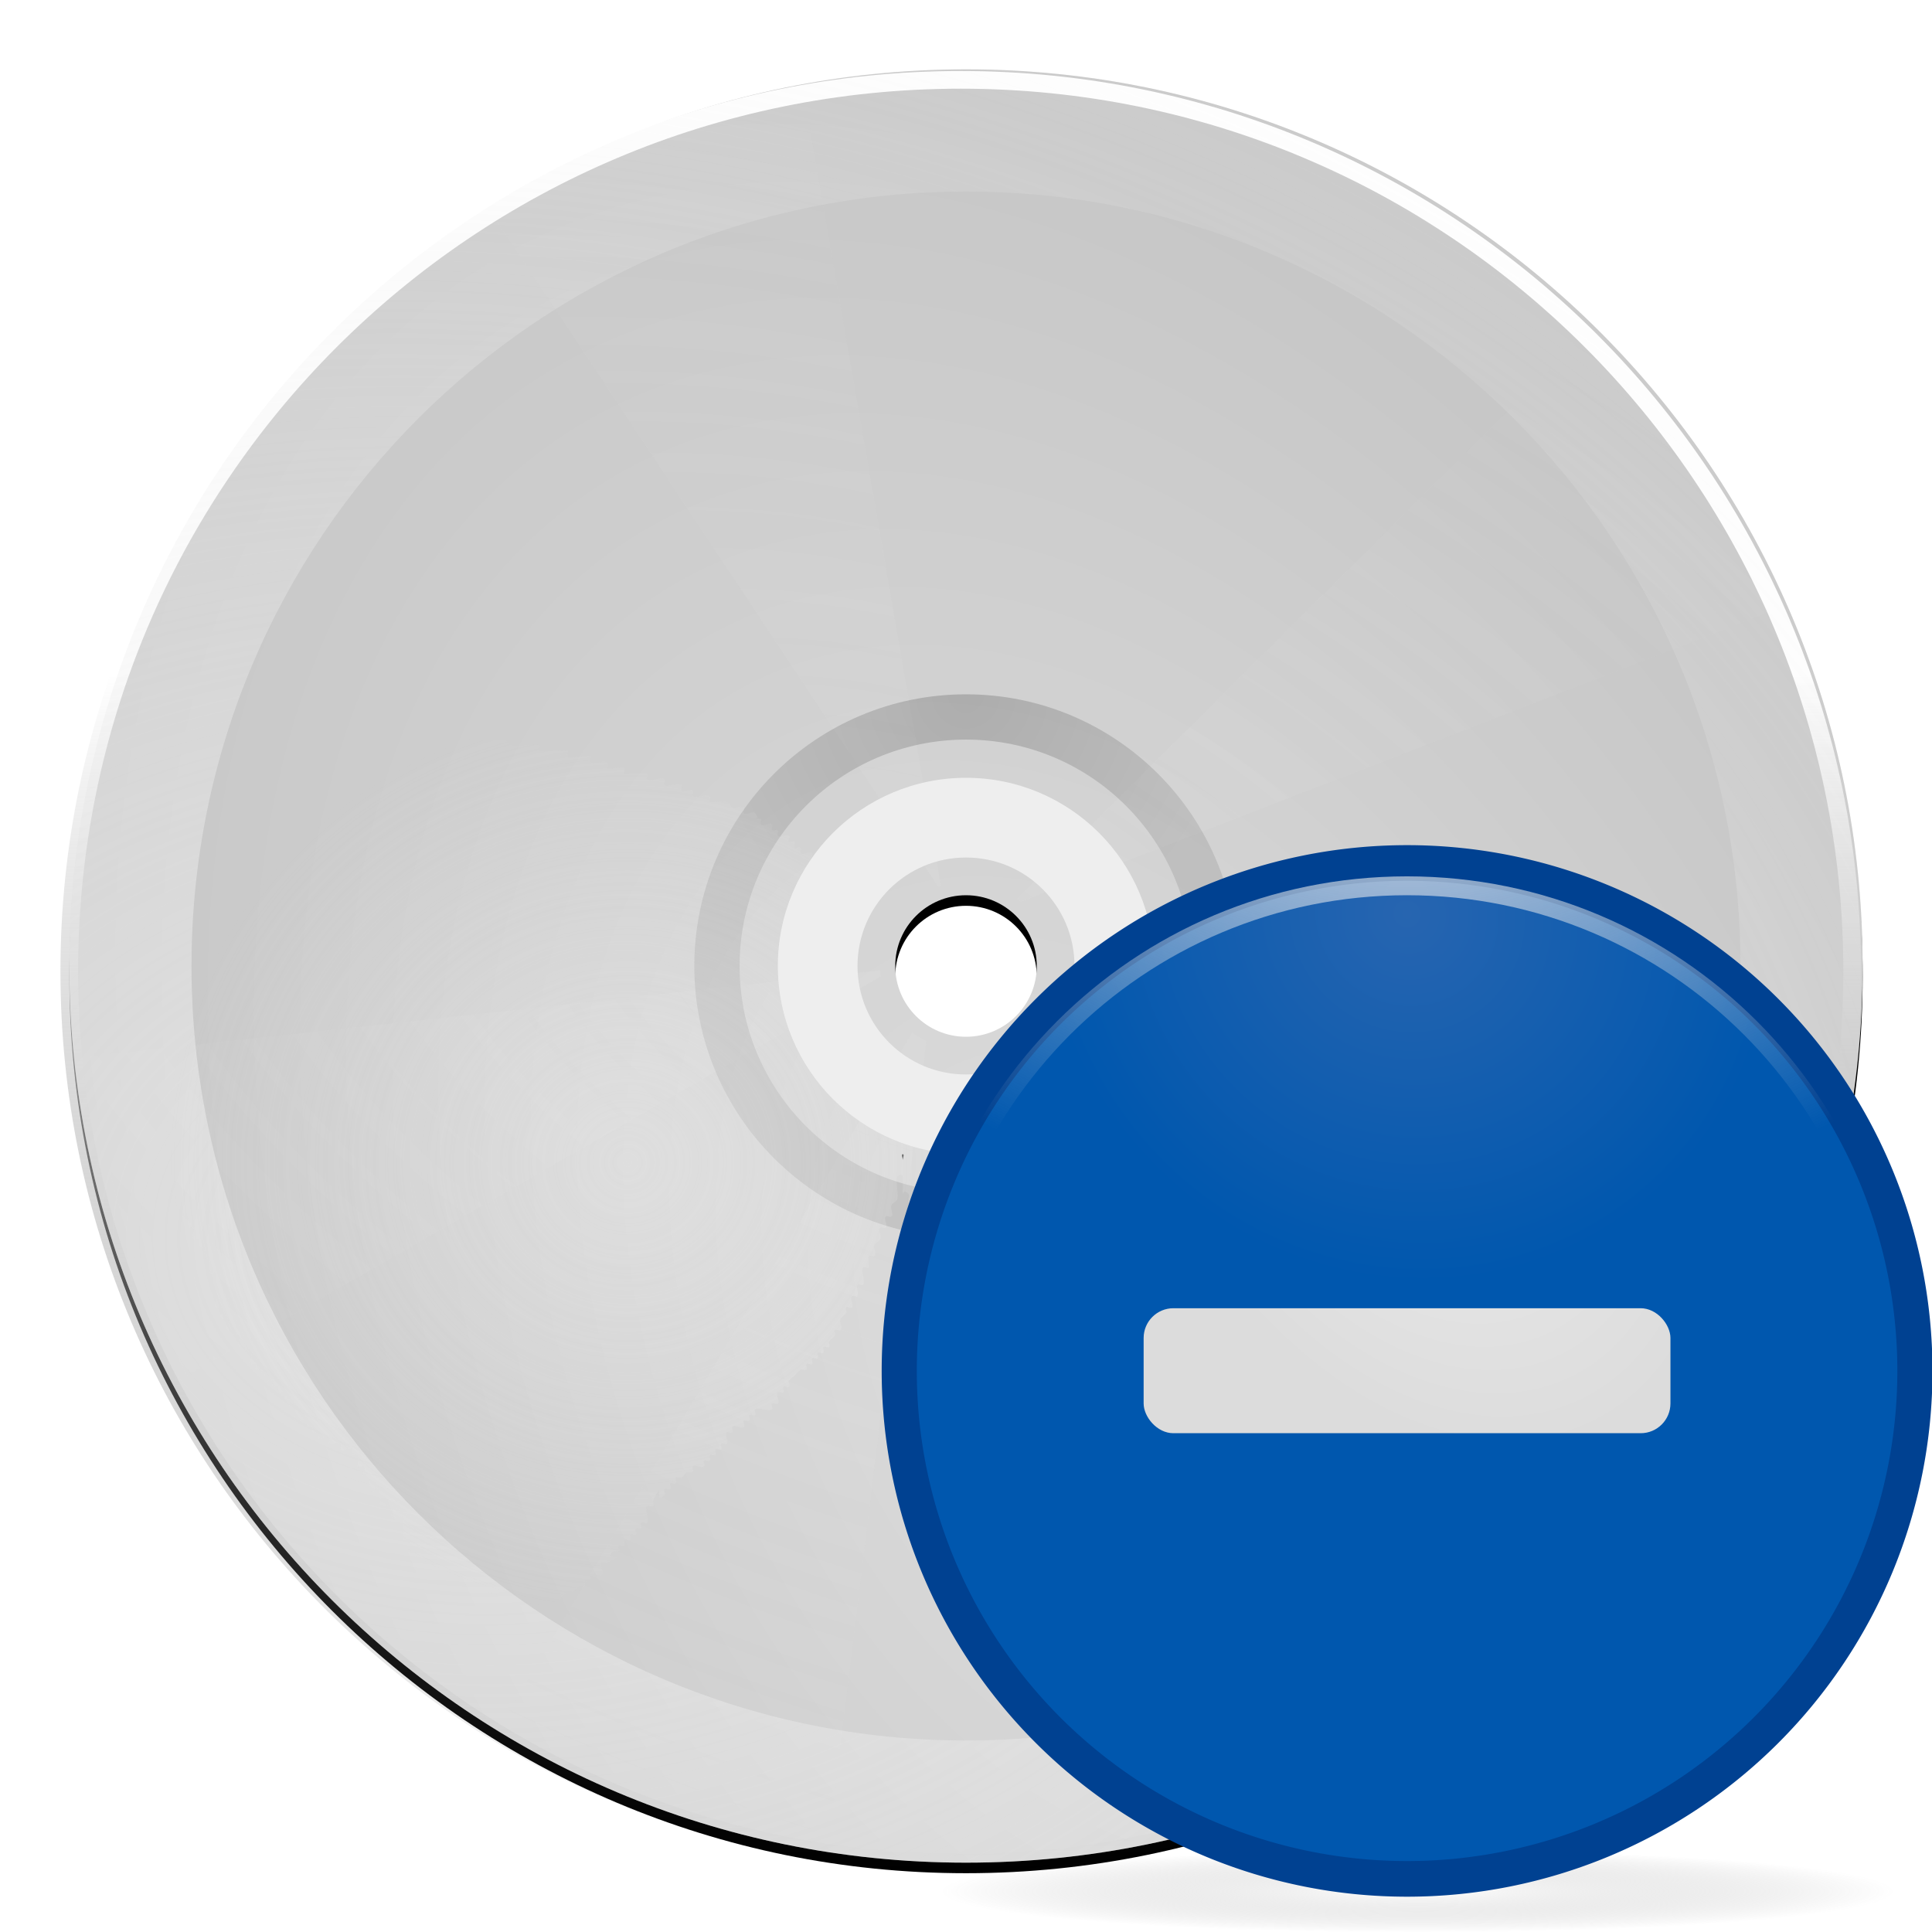 <?xml version="1.0" encoding="UTF-8" standalone="no"?>
<!--part of the matt icon theme by sixsixfive released under CC0 (https://creativecommons.org/publicdomain/zero/1.0/) on openclipart-->
<svg xmlns="http://www.w3.org/2000/svg" xmlns:xlink="http://www.w3.org/1999/xlink" viewBox="0 0 128 128">
 <defs id="0">
  <linearGradient id="B">
   <stop id="i" stop-color="#eee"/>
   <stop offset="1" id="j" stop-color="#eee" stop-opacity="0"/>
  </linearGradient>
  <linearGradient id="C">
   <stop id="k" stop-color="#fff"/>
   <stop offset="1" id="l" stop-opacity="0.853"/>
  </linearGradient>
  <linearGradient id="D">
   <stop id="m" stop-color="#323232"/>
   <stop offset="1" id="n" stop-color="#4a4a4a"/>
  </linearGradient>
  <linearGradient id="E">
   <stop id="o" stop-color="#ddd"/>
   <stop offset="1" id="p" stop-color="#c7c7c7"/>
  </linearGradient>
  <linearGradient id="F">
   <stop id="q" stop-color="#323232"/>
   <stop offset="1" id="r" stop-color="#7d7d7d"/>
  </linearGradient>
  <linearGradient id="G">
   <stop id="s" stop-color="#fff"/>
   <stop offset="1" id="t" stop-color="#5a5a5a" stop-opacity="0"/>
  </linearGradient>
  <radialGradient xlink:href="#F" id="H" cx="64" cy="46" r="18" gradientUnits="userSpaceOnUse"/>
  <linearGradient xlink:href="#G" id="I" gradientUnits="userSpaceOnUse" y1="44.584" x2="0" y2="124"/>
  <radialGradient xlink:href="#B" id="J" cx="47.842" cy="84.62" r="59.41" gradientUnits="userSpaceOnUse" gradientTransform="matrix(2.266,0.23,-0.176,1.737,-62.981,-75.133)"/>
  <radialGradient xlink:href="#B" id="K" cx="41.578" cy="77.03" r="30.711" gradientTransform="matrix(1,0,0,0.975,0,1.92)" gradientUnits="userSpaceOnUse"/>
  <filter id="L">
   <feGaussianBlur stdDeviation="1.782" id="u"/>
  </filter>
  <filter id="M">
   <feGaussianBlur stdDeviation="1.453" id="v"/>
  </filter>
  <radialGradient xlink:href="#E" id="N" cx="73.4" cy="90.71" r="59.41" gradientUnits="userSpaceOnUse" gradientTransform="matrix(0.884,-0.467,0.708,1.341,-55.717,3.285)"/>
  <linearGradient xlink:href="#D" id="O" gradientUnits="userSpaceOnUse" gradientTransform="matrix(0.797,0,0,1.004,0.989,-0.459)" y1="113.32" x2="0" y2="92"/>
  <linearGradient xlink:href="#C" id="P" gradientUnits="userSpaceOnUse" y1="91.88" x2="0" y2="113.44"/>
  <radialGradient xlink:href="#B" id="Q" cx="61.672" cy="64.14" r="55.703" gradientTransform="matrix(1.61,0.686,-0.405,0.949,-11.657,-39.06)" gradientUnits="userSpaceOnUse"/>
  <filter id="R">
   <feGaussianBlur stdDeviation="0.566" id="w"/>
  </filter>
  <radialGradient r="15.03" cy="51.39" cx="60.05" gradientTransform="matrix(-1.405,1.189,-1,-1.181,199.738,11.751)" gradientUnits="userSpaceOnUse" id="S" xlink:href="#T"/>
  <linearGradient id="T">
   <stop id="x" stop-color="#eee"/>
   <stop offset="1" id="y" stop-color="#dcdcdc"/>
  </linearGradient>
  <radialGradient xlink:href="#B" id="U" cx="64.7" cy="-15.174" r="55.27" gradientTransform="matrix(1.533,-3.1358239e-8,2.404893e-8,1.124,-33.828,2.991)" gradientUnits="userSpaceOnUse"/>
  <radialGradient r="38.946" cy="148.57" cx="-64" gradientTransform="matrix(0.535,-0.714,0.765,0.98,-143.35,-215.123)" gradientUnits="userSpaceOnUse" id="V" xlink:href="#T"/>
  <radialGradient r="53.91" cy="117.35" cx="63.894" gradientTransform="matrix(1,0,0,8.641975e-2,0,107.21)" gradientUnits="userSpaceOnUse" id="W" xlink:href="#G"/>
  <radialGradient xlink:href="#b" id="X" gradientUnits="userSpaceOnUse" gradientTransform="matrix(-1,0.986,-1,-0.986,147.085,-25.869)" cx="58.4" cy="23.325" r="56.734"/>
  <radialGradient xlink:href="#T" gradientUnits="userSpaceOnUse" gradientTransform="matrix(0.535,-0.714,0.765,0.98,71.143,-28.907)" r="38.946" cy="148.57" cx="-64" id="Y"/>
  <radialGradient id="Z" cx="65.13" cy="52.949" r="8.01" gradientTransform="matrix(-2.023,2.844,-3.779,-2.688,395.842,-24.005)" gradientUnits="userSpaceOnUse" xlink:href="#T"/>
  <radialGradient id="a" cx="54.22" cy="37.673" r="56.734" gradientTransform="matrix(-0.532,0.461,-0.489,-0.547,112.603,9.928)" gradientUnits="userSpaceOnUse" xlink:href="#c"/>
  <linearGradient id="b">
   <stop id="z" stop-color="#cc0700"/>
   <stop id="10" offset="1" stop-color="#af0600"/>
  </linearGradient>
  <linearGradient id="c">
   <stop id="11" stop-color="#2765b0"/>
   <stop id="12" offset="1" stop-color="#0057ae"/>
  </linearGradient>
 </defs>
 <path id="1" d="m 64,5.293 c -32.812,0 -59.406,26.595 -59.406,59.406 0,32.812 26.595,59.406 59.406,59.406 32.812,0 59.406,-26.595 59.406,-59.406 C 123.406,31.888 96.812,5.293 64,5.293 z M 64,60.012 c 2.591,0 4.688,2.096 4.688,4.688 0,2.591 -2.096,4.688 -4.688,4.688 -2.591,0 -4.688,-2.096 -4.688,-4.688 0,-2.591 2.096,-4.688 4.688,-4.688 z" filter="url(#L)"/>
 <path d="M 64 4.594 C 31.188 4.594 4.594 31.188 4.594 64 C 4.594 96.812 31.188 123.406 64 123.406 C 96.812 123.406 123.406 96.812 123.406 64 C 123.406 31.188 96.812 4.594 64 4.594 z M 64 59.312 C 66.591 59.312 68.688 61.409 68.688 64 C 68.688 66.591 66.591 68.688 64 68.688 C 61.409 68.688 59.312 66.591 59.312 64 C 59.312 61.409 61.409 59.312 64 59.312 z " id="2" fill="url(#N)" stroke-width="1.178"/>
 <path id="3" d="m 53.344,6.656 c -7.403,1.365 -14.296,4.124 -20.438,8 l 29.25,44.094 c 0.063,-0.021 0.124,-0.044 0.188,-0.062 l -9,-52.031 z m 51.438,15.688 L 67.375,59.562 c 0.083,0.064 0.17,0.119 0.25,0.188 L 117.375,40.5 C 114.354,33.656 110.059,27.509 104.781,22.344 z M 58.312,64.281 5.969,69.969 c 0.774,7.591 3.008,14.742 6.406,21.188 l 46,-26.469 c -0.02,-0.137 -0.054,-0.263 -0.062,-0.406 z m 2.125,4.125 -26.938,45.312 c 6.445,3.964 13.688,6.698 21.469,7.906 L 61.375,68.969 c -0.329,-0.171 -0.648,-0.332 -0.938,-0.562 z" opacity="0.304" fill="url(#Q)" filter="url(#R)"/>
 <path d="m 63.65,5.29 c -32.62,0 -59.06,26.439 -59.06,59.06 0,32.62 26.439,59.06 59.06,59.06 32.62,0 59.06,-26.439 59.06,-59.06 0,-32.62 -26.439,-59.06 -59.06,-59.06 z" id="4" fill="none" stroke="url(#I)" stroke-width="1.171"/>
 <path d="M 64 51.531 C 57.113 51.531 51.531 57.113 51.531 64 C 51.531 70.887 57.113 76.469 64 76.469 C 70.887 76.469 76.469 70.887 76.469 64 C 76.469 57.113 70.887 51.531 64 51.531 z M 64 56.812 C 67.973 56.812 71.188 60.027 71.188 64 C 71.188 67.973 67.973 71.188 64 71.188 C 60.027 71.188 56.812 67.973 56.812 64 C 56.812 60.027 60.027 56.812 64 56.812 z " id="5" fill="#eee" stroke-width="1.061"/>
 <path d="M 64 46 C 54.059 46 46 54.059 46 64 C 46 73.941 54.059 82 64 82 C 73.941 82 82 73.941 82 64 C 82 54.059 73.941 46 64 46 z M 64 49 C 72.284 49 79 55.716 79 64 C 79 72.284 72.284 79 64 79 C 55.716 79 49 72.284 49 64 C 49 55.716 55.716 49 64 49 z " id="6" opacity="0.227" fill="url(#H)"/>
 <path d="M 64 4.594 C 31.188 4.594 4.594 31.188 4.594 64 C 4.594 96.812 31.188 123.406 64 123.406 C 96.812 123.406 123.406 96.812 123.406 64 C 123.406 31.188 96.812 4.594 64 4.594 z M 64 12.688 C 92.338 12.688 115.312 35.662 115.312 64 C 115.312 92.338 92.338 115.312 64 115.312 C 35.662 115.312 12.688 92.338 12.688 64 C 12.688 35.662 35.662 12.688 64 12.688 z " id="7" opacity="0.631" fill="url(#J)" stroke-width="1.178"/>
 <path d="m 14.375,47.094 c -0.032,0.004 -0.072,0.009 -0.094,0.031 -0.089,0.089 0.089,0.286 0,0.375 -0.089,0.089 -0.286,-0.089 -0.375,0 -0.089,0.089 0.089,0.286 0,0.375 -0.089,0.089 -0.286,-0.089 -0.375,0 -0.089,0.089 0.089,0.286 0,0.375 -0.089,0.089 -0.286,-0.089 -0.375,0 -0.089,0.089 0.056,0.263 0,0.375 -0.079,0.159 -0.296,0.216 -0.375,0.375 -0.112,0.224 0.177,0.573 0,0.75 -0.089,0.089 -0.286,-0.089 -0.375,0 -0.116,0.116 0.116,1.759 0,1.875 -0.089,0.089 -0.286,-0.089 -0.375,0 -0.012,0.012 0,1.034 0,1.125 l 0,2.25 c 0,0.169 0.057,1.042 0,1.156 -0.079,0.159 -0.296,0.216 -0.375,0.375 -0.049,0.097 0,1.983 0,2.25 0,0.125 0.089,0.286 0,0.375 -0.089,0.089 -0.286,-0.089 -0.375,0 -0.089,0.089 0,0.25 0,0.375 l 0,3 0,6.406 0,2.25 c 0,0.125 0.089,0.286 0,0.375 -0.089,0.089 -0.286,-0.089 -0.375,0 -0.089,0.089 0,0.25 0,0.375 l 0,0.375 0,3.031 c 0,0.267 -0.049,2.153 0,2.25 0.079,0.159 0.296,0.216 0.375,0.375 0.15,0.301 -0.15,0.824 0,1.125 0.079,0.159 0.296,0.216 0.375,0.375 0.056,0.112 -0.089,0.286 0,0.375 0.089,0.089 0.286,-0.089 0.375,0 0.177,0.177 -0.177,0.573 0,0.75 0.089,0.089 0.286,-0.089 0.375,0 0.177,0.177 -0.177,0.573 0,0.75 0.089,0.089 0.286,-0.089 0.375,0 0.177,0.177 -0.177,0.573 0,0.75 0.089,0.089 0.286,-0.089 0.375,0 0.089,0.089 -0.056,0.263 0,0.375 0.079,0.159 0.296,0.216 0.375,0.375 0.056,0.112 -0.056,0.263 0,0.375 0.079,0.159 0.296,0.216 0.375,0.375 0.112,0.224 -0.177,0.573 0,0.75 0.089,0.089 0.286,-0.089 0.375,0 0.017,0.017 0,1.729 0,1.906 0,0.125 -0.089,0.286 0,0.375 0.089,0.089 0.318,-0.089 0.406,0 0.367,0.367 -0.367,0.383 0,0.75 0.089,0.089 0.286,-0.089 0.375,0 0.367,0.367 -0.367,0.383 0,0.75 0.089,0.089 0.286,-0.089 0.375,0 0,1.003 -0.127,-0.127 0.375,0.375 0.177,0.177 -0.177,0.573 0,0.75 0.089,0.089 0.286,-0.089 0.375,0 0,1.003 -0.127,-0.127 0.375,0.375 0.367,0.367 -0.367,0.383 0,0.75 0.089,0.089 0.286,-0.089 0.375,0 0.089,0.089 -0.089,0.286 0,0.375 0.089,0.089 0.286,-0.089 0.375,0 0.089,0.089 -0.089,0.286 0,0.375 0.089,0.089 0.286,-0.089 0.375,0 0.089,0.089 -0.089,0.286 0,0.375 0.089,0.089 0.286,-0.089 0.375,0 0.089,0.089 -0.089,0.286 0,0.375 0.089,0.089 0.286,-0.089 0.375,0 0.089,0.089 -0.089,0.286 0,0.375 0.089,0.089 0.286,-0.089 0.375,0 0.367,0.367 -0.367,0.383 0,0.75 0.778,0.778 -0.033,-1.191 0.75,0.375 0.112,0.224 -0.177,0.573 0,0.75 0.177,0.177 0.573,-0.177 0.75,0 0.089,0.089 -0.089,0.318 0,0.406 0.089,0.089 0.286,-0.089 0.375,0 0.089,0.089 -0.089,0.286 0,0.375 0.089,0.089 0.286,-0.089 0.375,0 0.089,0.089 -0.089,0.286 0,0.375 0.177,0.177 0.573,-0.177 0.75,0 0.089,0.089 -0.089,0.286 0,0.375 0.177,0.177 0.573,-0.177 0.75,0 0.089,0.089 -0.089,0.286 0,0.375 0.177,0.177 0.573,-0.177 0.75,0 0.089,0.089 -0.089,0.286 0,0.375 0.089,0.089 0.319,-0.112 0.375,0 0.112,0.224 -0.112,0.526 0,0.75 0.056,0.112 0.318,-0.089 0.406,0 0.177,0.177 -0.177,0.573 0,0.75 0.089,0.089 0.286,-0.089 0.375,0 0.177,0.177 -0.177,0.573 0,0.75 0.778,0.778 -0.033,-1.191 0.75,0.375 0.112,0.224 -0.224,0.638 0,0.75 0.224,0.112 0.526,-0.112 0.75,0 0.224,0.112 -0.177,0.573 0,0.75 0.177,0.177 0.573,-0.177 0.75,0 0.091,0.09 -0.091,1.409 0,1.5 0.089,0.089 0.286,-0.089 0.375,0 0.177,0.177 -0.177,0.573 0,0.75 1.003,0 -0.127,-0.127 0.375,0.375 0.089,0.089 0.263,-0.056 0.375,0 0.159,0.079 0.216,0.296 0.375,0.375 0.112,0.056 0.286,-0.089 0.375,0 0.089,0.089 -0.089,0.286 0,0.375 0.177,0.177 0.573,-0.177 0.75,0 0.089,0.089 -0.089,0.318 0,0.406 0.177,0.177 0.573,-0.177 0.75,0 0.089,0.089 -0.089,0.286 0,0.375 0.089,0.089 0.286,-0.089 0.375,0 0.089,0.089 -0.089,0.286 0,0.375 0.177,0.177 0.573,-0.177 0.75,0 0.089,0.089 -0.089,0.286 0,0.375 0.177,0.177 0.573,-0.177 0.75,0 0.089,0.089 -0.089,0.286 0,0.375 0.089,0.089 0.286,-0.089 0.375,0 0.089,0.089 0,0.25 0,0.375 0.125,0 0.286,-0.089 0.375,0 0.089,0.089 -0.089,0.286 0,0.375 0.177,0.177 0.573,-0.177 0.75,0 0.089,0.089 -0.089,0.286 0,0.375 0.089,0.089 0.281,0 0.406,0 0.177,0 1.858,0.017 1.875,0 0.089,-0.089 -0.089,-0.286 0,-0.375 0.089,-0.089 0.286,0.089 0.375,0 0.089,-0.089 -0.089,-0.286 0,-0.375 0.177,-0.177 0.526,0.112 0.75,0 0.317,-0.159 0.433,-0.591 0.75,-0.75 0.112,-0.056 0.263,0.056 0.375,0 0.159,-0.079 0.216,-0.296 0.375,-0.375 0.112,-0.056 0.286,0.089 0.375,0 0.089,-0.089 -0.089,-0.286 0,-0.375 0.089,-0.089 0.286,0.089 0.375,0 0.089,-0.089 -0.089,-0.286 0,-0.375 0.177,-0.177 0.573,0.177 0.75,0 0.177,-0.177 -0.177,-0.604 0,-0.781 0.089,-0.089 0.263,0.056 0.375,0 1.566,-0.783 -0.403,0.029 0.375,-0.75 0.089,-0.089 0.286,0.089 0.375,0 0.089,-0.089 -0.089,-0.286 0,-0.375 0.089,-0.089 0.286,0.089 0.375,0 0.089,-0.089 -0.089,-0.286 0,-0.375 0.089,-0.089 0.286,0.089 0.375,0 0.089,-0.089 -0.089,-0.286 0,-0.375 0.089,-0.089 0.286,0.089 0.375,0 0.089,-0.089 -0.089,-0.286 0,-0.375 0.089,-0.089 0.25,0 0.375,0 0,-0.125 -0.089,-0.286 0,-0.375 0.089,-0.089 0.286,0.089 0.375,0 0.188,-0.188 -0.188,-0.937 0,-1.125 0.089,-0.089 0.318,0.089 0.406,0 0.089,-0.089 -0.056,-0.263 0,-0.375 0.783,-1.566 -0.028,0.403 0.75,-0.375 0.089,-0.089 -0.089,-0.286 0,-0.375 0.089,-0.089 0.286,0.089 0.375,0 0.089,-0.089 -0.089,-0.286 0,-0.375 0.089,-0.089 0.286,0.089 0.375,0 0.089,-0.089 -0.089,-0.286 0,-0.375 0.089,-0.089 0.263,0.056 0.375,0 0.159,-0.079 0.216,-0.296 0.375,-0.375 0.112,-0.056 0.286,0.089 0.375,0 0.089,-0.089 -0.089,-0.286 0,-0.375 0.177,-0.177 0.573,0.177 0.75,0 0.089,-0.089 -0.089,-0.286 0,-0.375 0.089,-0.089 0.286,0.089 0.375,0 0.089,-0.089 -0.089,-0.286 0,-0.375 0.089,-0.089 0.286,0.089 0.375,0 0.089,-0.089 -0.089,-0.286 0,-0.375 0.089,-0.089 0.286,0.089 0.375,0 0.089,-0.089 -0.089,-0.286 0,-0.375 0.089,-0.089 0.286,0.089 0.375,0 0.177,-0.177 -0.177,-0.573 0,-0.75 0.089,-0.089 0.286,0.089 0.375,0 0.089,-0.089 -0.089,-0.286 0,-0.375 0.177,-0.177 0.573,0.177 0.75,0 0.089,-0.089 -0.089,-0.318 0,-0.406 0.089,-0.089 0.286,0.089 0.375,0 0.089,-0.089 -0.089,-0.286 0,-0.375 0.089,-0.089 0.286,0.089 0.375,0 0.089,-0.089 -0.089,-0.286 0,-0.375 0.188,-0.188 0.937,0.188 1.125,0 0.089,-0.089 -0.089,-0.286 0,-0.375 0.089,-0.089 0.286,0.089 0.375,0 0.177,-0.177 -0.177,-0.573 0,-0.75 0.089,-0.089 0.286,0.089 0.375,0 0.089,-0.089 -0.089,-0.286 0,-0.375 0.089,-0.089 0.286,0.089 0.375,0 0.089,-0.089 -0.056,-0.263 0,-0.375 0.079,-0.159 0.25,-0.25 0.375,-0.375 0.125,-0.125 0.248,-0.296 0.406,-0.375 0.112,-0.056 0.286,0.089 0.375,0 0.089,-0.089 -0.089,-0.286 0,-0.375 0.089,-0.089 0.286,0.089 0.375,0 0.089,-0.089 -0.089,-0.286 0,-0.375 0.089,-0.089 0.286,0.089 0.375,0 0.089,-0.089 -0.089,-0.286 0,-0.375 0.089,-0.089 0.286,0.089 0.375,0 0.089,-0.089 -0.089,-0.286 0,-0.375 0.089,-0.089 0.286,0.089 0.375,0 0.089,-0.089 -0.056,-0.263 0,-0.375 0.079,-0.159 0.296,-0.216 0.375,-0.375 0.056,-0.112 -0.089,-0.286 0,-0.375 0.089,-0.089 0.286,0.089 0.375,0 0.177,-0.177 -0.112,-0.526 0,-0.75 0.079,-0.159 0.296,-0.216 0.375,-0.375 0.056,-0.112 -0.089,-0.286 0,-0.375 0.089,-0.089 0.286,0.089 0.375,0 0.177,-0.177 -0.177,-0.573 0,-0.75 0.089,-0.089 0.319,0.112 0.375,0 0.112,-0.224 -0.112,-0.526 0,-0.75 0.056,-0.112 0.286,0.089 0.375,0 0.188,-0.188 -0.188,-0.968 0,-1.156 0.089,-0.089 0.286,0.089 0.375,0 l 0,-0.375 c 0,-0.125 -0.089,-0.286 0,-0.375 0.089,-0.089 0.286,0.089 0.375,0 0.177,-0.177 -0.112,-0.526 0,-0.75 0.079,-0.159 0.296,-0.216 0.375,-0.375 0.112,-0.224 -0.177,-0.573 0,-0.75 0.089,-0.089 0.286,0.089 0.375,0 0.177,-0.177 -0.177,-0.573 0,-0.75 0.089,-0.089 0.286,0.089 0.375,0 0.177,-0.177 -0.112,-0.526 0,-0.75 0.079,-0.159 0.296,-0.216 0.375,-0.375 0.102,-0.204 -0.103,-1.397 0,-1.5 0.251,-0.251 0.344,-0.094 0.375,0 l 0,0.75 c 0,1.003 -0.127,-0.127 0.375,0.375 0.089,0.089 0,0.25 0,0.375 0,0.177 -0.017,1.858 0,1.875 0.089,0.089 0.286,-0.089 0.375,0 0.089,0.089 0,0.25 0,0.375 l 0,1.875 c 0,0.125 -0.089,0.286 0,0.375 0.089,0.089 0.286,-0.089 0.375,0 0.015,0.015 0,1.393 0,1.531 0,0.138 -0.015,1.485 0,1.5 0.089,0.089 0.286,-0.089 0.375,0 0.089,0.089 0,0.25 0,0.375 l 0,2.25 c 0,0.125 -0.089,0.286 0,0.375 0.089,0.089 0.286,-0.089 0.375,0 0.091,0.091 -0.091,1.409 0,1.5 0.089,0.089 0.286,-0.089 0.375,0 0.177,0.177 -0.177,0.573 0,0.75 0.089,0.089 0.286,-0.089 0.375,0 0.089,0.089 0,0.25 0,0.375 0,0.177 -0.017,1.889 0,1.906 0.089,0.089 0.318,-0.089 0.406,0 0.116,0.116 -0.116,1.759 0,1.875 0.089,0.089 0.286,-0.089 0.375,0 0.116,0.116 -0.116,1.759 0,1.875 0.089,0.089 0.286,-0.089 0.375,0 0.188,0.188 -0.188,0.937 0,1.125 0.089,0.089 0.286,-0.089 0.375,0 0.089,0.089 -0.089,0.286 0,0.375 0.089,0.089 0.286,-0.089 0.375,0 0.188,0.188 -0.188,0.937 0,1.125 0.089,0.089 0.286,-0.089 0.375,0 0.089,0.089 -0.089,0.286 0,0.375 0.089,0.089 0.286,-0.089 0.375,0 0.177,0.177 -0.177,0.573 0,0.75 0.089,0.089 0.286,-0.089 0.375,0 0.089,0.089 -0.089,0.286 0,0.375 0.089,0.089 0.286,-0.089 0.375,0 0.177,0.177 -0.177,0.573 0,0.75 0.089,0.089 0.286,-0.089 0.375,0 0.089,0.089 -0.089,0.286 0,0.375 0.089,0.089 0.286,-0.089 0.375,0 0.089,0.089 -0.089,0.286 0,0.375 0.089,0.089 0.286,-0.089 0.375,0 0.089,0.089 -0.089,0.318 0,0.406 0.089,0.089 0.286,-0.089 0.375,0 0.089,0.089 -0.089,0.286 0,0.375 0.089,0.089 0.286,-0.089 0.375,0 0.089,0.089 -0.089,0.286 0,0.375 0.089,0.089 0.286,-0.089 0.375,0 0.177,0.177 -0.177,0.573 0,0.75 0.177,0.177 0.573,-0.177 0.75,0 0.089,0.089 -0.089,0.286 0,0.375 0.177,0.177 0.573,-0.177 0.75,0 0.089,0.089 -0.089,0.286 0,0.375 0.177,0.177 0.573,-0.177 0.75,0 0.089,0.089 -0.089,0.286 0,0.375 0.038,0.038 1.087,0.038 1.125,0 0.089,-0.089 -0.089,-0.286 0,-0.375 0.089,-0.089 0.286,0.089 0.375,0 0.091,-0.09 -0.091,-1.409 0,-1.5 0.089,-0.089 0.318,0.089 0.406,0 0.089,-0.089 0,-0.25 0,-0.375 l 0,-3.031 0,-0.375 c 0,-0.125 0.089,-0.286 0,-0.375 -0.089,-0.089 -0.318,0.089 -0.406,0 -0.177,-0.177 0.177,-0.573 0,-0.75 -0.089,-0.089 -0.286,0.089 -0.375,0 -0.089,-0.089 0.089,-0.286 0,-0.375 -0.089,-0.089 -0.286,0.089 -0.375,0 -0.188,-0.188 0.188,-0.937 0,-1.125 -0.089,-0.089 -0.286,0.089 -0.375,0 -0.091,-0.091 0.091,-1.409 0,-1.5 -0.089,-0.089 -0.286,0.089 -0.375,0 -0.177,-0.177 0.177,-0.573 0,-0.75 -0.089,-0.089 -0.286,0.089 -0.375,0 -0.077,-0.077 0.075,-0.976 0,-1.125 -0.079,-0.159 -0.296,-0.216 -0.375,-0.375 -0.112,-0.224 0.177,-0.604 0,-0.781 -0.089,-0.089 -0.286,0.089 -0.375,0 -0.132,-0.132 0.13,-1.615 0,-1.875 -0.079,-0.159 -0.296,-0.216 -0.375,-0.375 -0.056,-0.112 0,-0.25 0,-0.375 l 0,-0.375 0,-0.375 c 0,-0.125 -0.089,-0.286 0,-0.375 0.089,-0.089 0.286,0.089 0.375,0 0.089,-0.089 0,-0.25 0,-0.375 l 0,-0.375 0,-3 c 0,-0.091 -0.012,-1.113 0,-1.125 0.089,-0.089 0.286,0.089 0.375,0 0.089,-0.089 0,-0.25 0,-0.375 l 0,-3.031 0,-0.375 c 0,-0.125 0.089,-0.286 0,-0.375 -0.089,-0.089 -0.286,0.089 -0.375,0 -0.253,-0.253 0.253,-0.497 0,-0.75 -0.089,-0.089 -0.286,0.089 -0.375,0 -0.25,-0.25 0.25,-0.5 0,-0.75 -0.502,-0.502 -0.375,0.628 -0.375,-0.375 l 0,-0.375 c 0,-0.125 0.089,-0.286 0,-0.375 -0.089,-0.089 -0.286,0.089 -0.375,0 -0.253,-0.253 0.253,-0.497 0,-0.75 -0.089,-0.089 -0.263,0.056 -0.375,0 -1.566,-0.783 0.403,0.028 -0.375,-0.75 -0.089,-0.089 -0.286,0.089 -0.375,0 -0.011,-0.011 -0.004,-0.687 0,-1.125 -0.955,0.234 -1.942,0.375 -2.969,0.375 -6.887,0 -12.469,-5.582 -12.469,-12.469 0,-2.663 0.828,-5.131 2.25,-7.156 -0.01,-0.099 0.104,-0.239 0.031,-0.312 -0.177,-0.177 -0.573,0.177 -0.75,0 -0.089,-0.089 0.089,-0.286 0,-0.375 -0.089,-0.089 -0.318,0.089 -0.406,0 -0.089,-0.089 0.089,-0.318 0,-0.406 -0.089,-0.089 -0.286,0.089 -0.375,0 -0.089,-0.089 0.089,-0.286 0,-0.375 -0.177,-0.177 -0.573,0.177 -0.75,0 -0.089,-0.089 0.089,-0.286 0,-0.375 -0.089,-0.089 -0.286,0.089 -0.375,0 -0.089,-0.089 0.089,-0.286 0,-0.375 -0.177,-0.177 -0.573,0.177 -0.75,0 -0.089,-0.089 0.089,-0.286 0,-0.375 -1.003,0 0.127,0.127 -0.375,-0.375 -0.177,-0.177 -0.573,0.177 -0.75,0 -0.089,-0.089 0.089,-0.286 0,-0.375 -0.177,-0.177 -0.526,0.112 -0.75,0 -0.159,-0.079 -0.216,-0.296 -0.375,-0.375 -0.149,-0.075 -1.048,0.077 -1.125,0 -0.089,-0.089 0.089,-0.286 0,-0.375 -0.188,-0.188 -0.937,0.188 -1.125,0 -0.089,-0.089 0.089,-0.286 0,-0.375 -0.177,-0.177 -0.573,0.177 -0.75,0 -0.089,-0.089 0.089,-0.286 0,-0.375 -0.188,-0.188 -0.937,0.188 -1.125,0 -0.089,-0.089 0.089,-0.286 0,-0.375 -0.188,-0.188 -0.968,0.188 -1.156,0 -0.089,-0.089 0.089,-0.286 0,-0.375 -0.089,-0.089 -0.25,0 -0.375,0 l -0.375,0 -0.375,0 c -0.125,0 -0.286,0.089 -0.375,0 -0.089,-0.089 0.089,-0.286 0,-0.375 -0.188,-0.188 -0.937,0.188 -1.125,0 -0.089,-0.089 0.089,-0.286 0,-0.375 -0.188,-0.188 -0.937,0.188 -1.125,0 -0.089,-0.089 0.089,-0.286 0,-0.375 -0.091,-0.091 -1.409,0.091 -1.5,0 -0.089,-0.089 0.089,-0.286 0,-0.375 -0.073,-0.073 -1.738,0.069 -1.875,0 -0.112,-0.056 0.089,-0.286 0,-0.375 -0.132,-0.132 -1.615,0.13 -1.875,0 -0.159,-0.079 -0.248,-0.296 -0.406,-0.375 -0.136,-0.068 -1.613,0 -1.875,0 -0.125,0 -0.286,0.089 -0.375,0 -0.089,-0.089 0.089,-0.286 0,-0.375 -0.089,-0.089 -0.25,0 -0.375,0 l -1.875,0 c -0.125,0 -0.286,0.089 -0.375,0 -0.089,-0.089 0.089,-0.286 0,-0.375 -0.089,-0.089 -0.25,0 -0.375,0 l -2.25,0 c -0.125,0 -0.286,0.089 -0.375,0 -0.089,-0.089 0.089,-0.286 0,-0.375 -0.089,-0.089 -0.25,0 -0.375,0 l -1.906,0 c -0.125,0 -0.286,0.089 -0.375,0 -0.089,-0.089 0.089,-0.286 0,-0.375 -0.089,-0.089 -0.25,0 -0.375,0 l -1.875,0 -3,0 c -0.125,0 -0.286,0.089 -0.375,0 -0.089,-0.089 0.089,-0.286 0,-0.375 -0.089,-0.089 -0.25,0 -0.375,0 l -1.875,0 -0.375,0 c -0.094,0 -0.215,-0.044 -0.312,-0.031 z" id="8" opacity="0.647" fill="url(#K)" filter="url(#M)"/>
 <path d="m 59.812,76.469 c 0.125,0 0,0.25 0,0.375 0,-0.125 -0.125,-0.375 0,-0.375 z" id="9" opacity="0.518"/>
 <g id="A" transform="matrix(0.586,0,0,0.586,55.716,54.514)">
  <path transform="translate(1.3,3.454)" d="M 117.804,117.351 A 53.91,4.659 0 1 1 9.983,117.351 A 53.91,4.659 0 1 1 117.804,117.351 z" id="d" opacity="0.443" fill="url(#W)"/>
  <path transform="matrix(1.012,0,0,1.027,-2.135,-4.403)" d="M 122.089,64.626 A 56.734,55.919 0 1 1 8.621,64.626 A 56.734,55.919 0 1 1 122.089,64.626 z" id="e" fill="url(#a)"/>
  <path id="f" d="M 122.089,64.626 A 56.734,55.919 0 1 1 8.621,64.626 A 56.734,55.919 0 1 1 122.089,64.626 z" transform="matrix(1.012,0,0,1.027,-2.135,-4.403)" fill="none" stroke="#004191" stroke-width="3.924"/>
  <rect transform="scale(-1,-1)" y="-69.01" x="-93.78" height="14.13" width="59.56" id="g" fill="url(#V)" rx="3.364"/>
  <g transform="translate(-4.5473562e-3,5.8747942e-4)" id="h">
   <path id="13" d="M 65.344,11.219 C 35.364,11.219 11.125,35.134 11.125,64.625 C 11.125,94.116 35.364,118.031 65.344,118.031 C 95.324,118.031 119.594,94.114 119.594,64.625 C 119.594,35.136 95.324,11.219 65.344,11.219 z" transform="matrix(1.012,0,0,1.027,-2.135,-4.403)" fill="none" stroke="url(#U)" stroke-width="2.079"/>
  </g>
 </g>
</svg>
